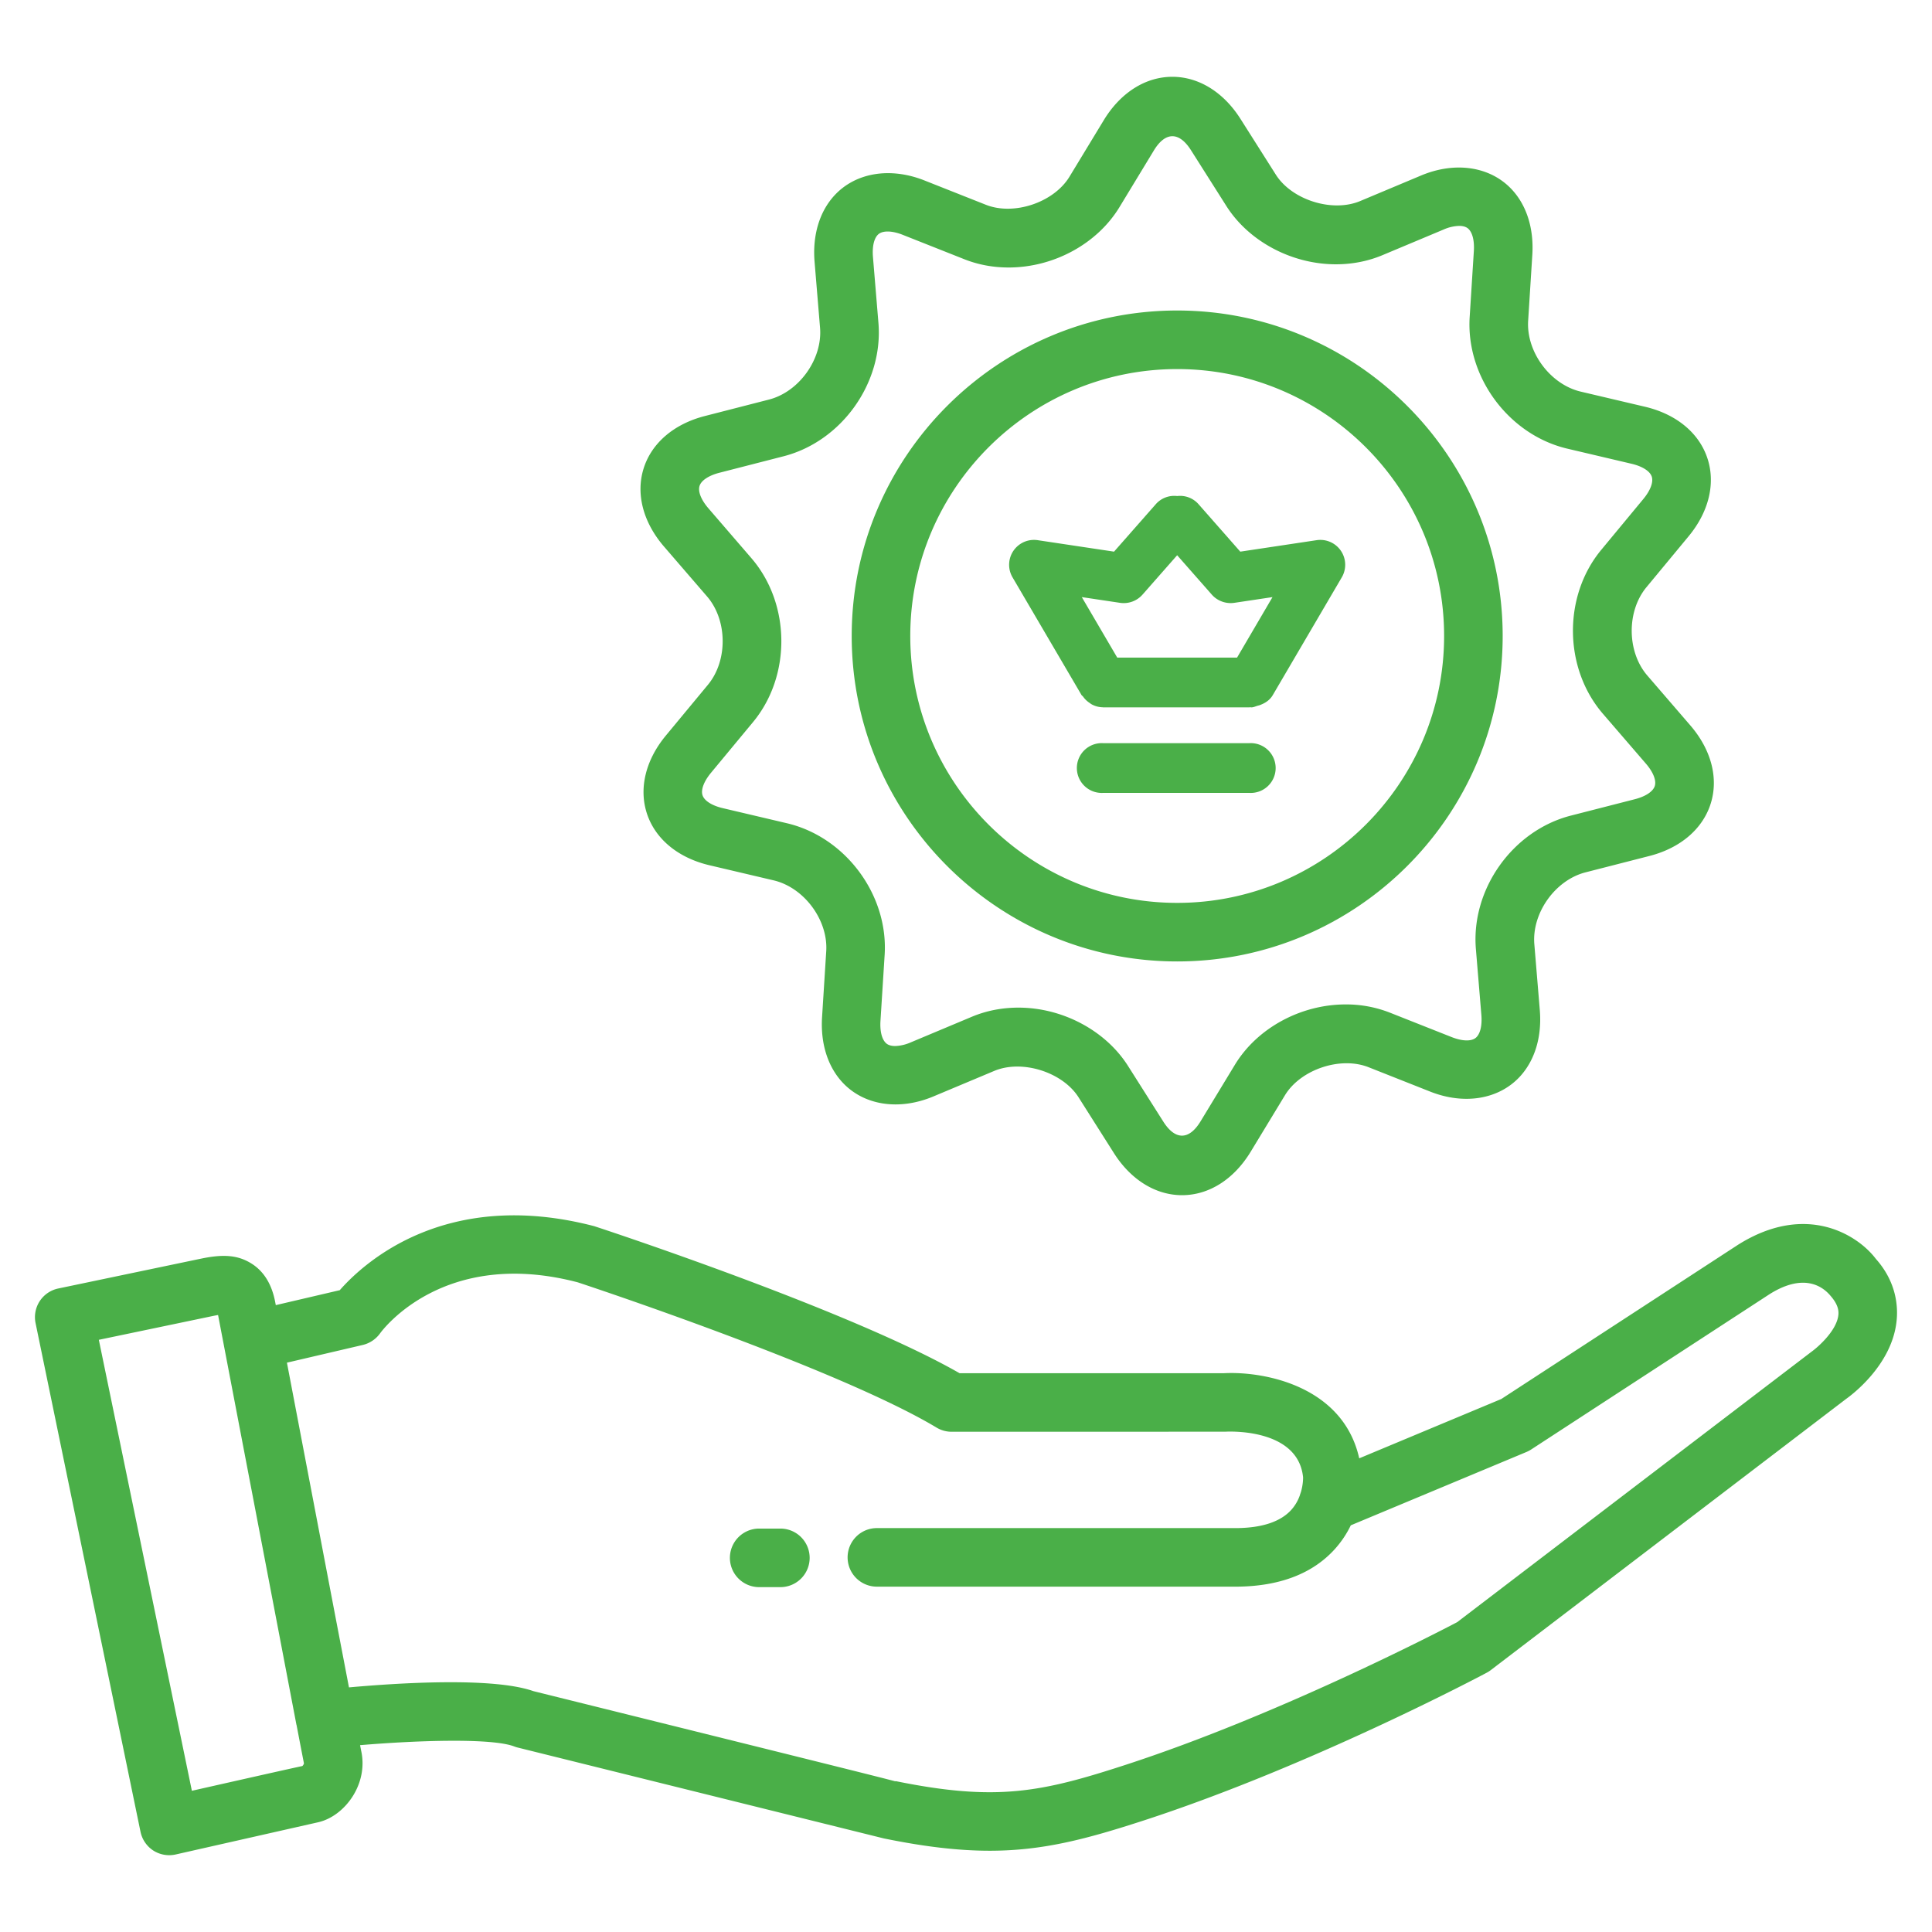 <?xml version="1.0" encoding="UTF-8"?> <svg xmlns="http://www.w3.org/2000/svg" xmlns:xlink="http://www.w3.org/1999/xlink" version="1.1" width="512" height="512" x="0" y="0" viewBox="0 0 64 64" style="enable-background:new 0 0 512 512" xml:space="preserve" class=""><g><path d="M23.423 19.759c.677.786.69 2.125.029 2.924l-1.395 1.684c-.676.816-.902 1.762-.622 2.598.28.835 1.033 1.453 2.064 1.697l2.129.501c1.009.238 1.807 1.313 1.742 2.348l-.138 2.183c-.055.871.188 1.642.685 2.172.706.751 1.862.934 3.005.454l2.017-.846c.922-.384 2.259.041 2.789.875l1.172 1.849c.562.886 1.384 1.394 2.257 1.394.89 0 1.718-.525 2.273-1.439l1.135-1.87c.515-.851 1.832-1.301 2.771-.93l2.034.805c1.144.455 2.288.256 2.98-.496.497-.541.731-1.323.658-2.202l-.181-2.18c-.086-1.034.69-2.124 1.694-2.382l2.119-.543c1.026-.263 1.766-.896 2.03-1.737s.018-1.782-.673-2.585l-1.428-1.656c-.677-.786-.69-2.125-.029-2.924l1.395-1.685c.676-.815.903-1.762.622-2.597-.28-.836-1.033-1.454-2.064-1.697l-2.129-.501c-1.009-.238-1.807-1.313-1.742-2.348l.138-2.183c.055-.871-.188-1.643-.685-2.172-.705-.752-1.861-.935-3.005-.454l-2.017.846c-.923.384-2.259-.04-2.789-.876l-1.171-1.847c-.562-.887-1.384-1.395-2.257-1.395-.89 0-1.718.525-2.273 1.439l-1.135 1.87c-.516.851-1.837 1.3-2.771.93l-2.035-.806c-1.144-.453-2.287-.256-2.98.497-.497.54-.731 1.323-.658 2.202l.181 2.18c.086 1.034-.69 2.124-1.695 2.381l-2.119.544c-1.026.263-1.766.896-2.03 1.737-.264.84-.018 1.782.673 2.585zm-.25-3.661c.057-.183.305-.347.661-.438l2.118-.544c1.93-.494 3.313-2.436 3.147-4.422l-.181-2.18c-.027-.327.028-.592.152-.727.027-.029.109-.118.334-.118.146 0 .32.038.503.111l2.034.806c.46.183.955.275 1.471.275 1.494 0 2.936-.785 3.674-2.003l1.135-1.87c.382-.631.839-.633 1.232-.012l1.171 1.847c.744 1.174 2.168 1.932 3.629 1.932.545 0 1.066-.102 1.549-.305l2.018-.846a1.37 1.37 0 0 1 .517-.121c.215 0 .296.086.322.114.125.134.185.396.164.722l-.138 2.183c-.126 1.988 1.295 3.902 3.233 4.36l2.129.501c.358.084.608.243.669.424.061.182-.043.459-.278.743l-1.395 1.685c-1.27 1.534-1.246 3.918.054 5.428l1.428 1.656c.24.279.349.554.292.738-.057.183-.305.347-.661.438l-2.119.543c-1.929.495-3.312 2.437-3.146 4.422l.181 2.18c.027.327-.028.592-.152.727-.027.029-.108.118-.333.118-.146 0-.32-.039-.504-.112l-2.034-.805a3.96 3.96 0 0 0-1.471-.275c-1.494 0-2.936.786-3.673 2.003l-1.135 1.87c-.382.628-.838.631-1.232.012l-1.172-1.849c-.744-1.172-2.168-1.93-3.629-1.93-.545 0-1.066.102-1.549.305l-2.018.846a1.39 1.39 0 0 1-.517.121c-.215 0-.296-.086-.322-.115-.125-.133-.185-.396-.164-.721l.138-2.183c.126-1.988-1.295-3.902-3.233-4.36l-2.129-.501c-.358-.084-.609-.243-.67-.425s.043-.459.277-.743l1.396-1.684c1.27-1.534 1.246-3.918-.054-5.428l-1.428-1.656c-.239-.279-.348-.553-.291-.737z" fill="#4aaf48" opacity="1" data-original="#000000"></path><path d="M38.996 31.849c5.945 0 10.782-4.836 10.782-10.782 0-5.945-4.837-10.781-10.782-10.781s-10.782 4.836-10.782 10.781c-.001 5.946 4.836 10.782 10.782 10.782zm0-19.623c4.875 0 8.842 3.966 8.842 8.841s-3.967 8.842-8.842 8.842-8.842-3.967-8.842-8.842 3.966-8.841 8.842-8.841zM62.137 41.698c-.592-.784-2.308-1.889-4.574-.456l-7.831 5.102-4.706 1.965c-.533-2.394-3.151-2.893-4.494-2.819h-8.744c-3.605-2.067-11.698-4.74-12.105-4.872-4.911-1.279-7.625 1.207-8.428 2.121l-2.119.495-.021-.109c-.114-.593-.383-1.023-.8-1.278-.423-.258-.885-.315-1.657-.152-.048.009-4.728.988-4.728.988a.97.97 0 0 0-.752 1.145l3.477 16.854a.978.978 0 0 0 .424.62.978.978 0 0 0 .74.13l4.719-1.067c.882-.2 1.676-1.267 1.424-2.378l-.034-.176c1.96-.165 4.376-.238 5.109.043a.888.888 0 0 0 .114.036l12.126 3.01c1.375.281 2.494.408 3.508.408 1.76 0 3.205-.384 5.129-1.011 5.493-1.792 11.099-4.76 11.335-4.886a.968.968 0 0 0 .133-.085l11.774-8.986c.153-.108 1.498-1.092 1.667-2.548.064-.533-.013-1.34-.686-2.094zm-52.12 16.804c-.381.081-1.3.287-3.661.82L3.274 44.383l3.773-.788c.066-.013.124-.025.177-.033l1.978 10.337.617 3.232.005.014c.145.757.237 1.233.243 1.258.007.029-.027.075-.05.099zm50.881-14.937c-.056.508-.655 1.044-.887 1.211l-11.74 8.96c-.659.346-5.947 3.084-10.958 4.718-2.825.922-4.306 1.227-7.648.547l-.001.009c-.603-.16-2.867-.723-11.995-2.989-1.342-.471-4.468-.272-6.109-.124l-.447-2.332-1.608-8.425 2.514-.587a.988.988 0 0 0 .57-.382c.084-.117 2.118-2.851 6.546-1.693.086.027 8.601 2.839 11.89 4.813a.967.967 0 0 0 .499.138l9.064-.002c.1-.006 2.411-.124 2.578 1.509 0 .003.008.225-.074.499a1.354 1.354 0 0 0-.034.102 1.414 1.414 0 0 1-.287.484c-.354.387-.958.588-1.783.599h-11.94a.97.97 0 1 0 0 1.94H41c1.395-.017 2.473-.43 3.204-1.229.237-.26.413-.534.543-.803l5.816-2.428c.054-.023.107-.05.156-.082l7.894-5.143c1.209-.764 1.828-.188 2.026.051.262.298.273.507.259.639z" fill="#4aaf48" opacity="1" data-original="#000000"></path><path d="M25.851 50.636h-.702a.97.97 0 1 0 0 1.94h.702a.97.97 0 1 0 0-1.94zM35.827 23.024c.012.021.035.028.048.048a.803.803 0 0 0 .209.206c.03.02.055.043.088.059a.804.804 0 0 0 .355.093l.012.003.007-.001h4.845c.007 0 .014-.004.021-.004.013.001.026.005.039.005.075 0 .143-.036.215-.056.017-.006.036-.007.053-.014.178-.063.342-.163.444-.338l2.285-3.899a.824.824 0 0 0-.833-1.232l-2.529.38-1.391-1.581a.812.812 0 0 0-.7-.261.812.812 0 0 0-.7.261l-1.391 1.581-2.529-.38a.824.824 0 0 0-.833 1.232zm1.278-3.054a.829.829 0 0 0 .741-.271l1.149-1.306 1.149 1.306c.186.21.467.31.741.271l1.268-.19-1.174 2.004H37.01l-1.174-2.004zM41.392 24.618h-4.854a.825.825 0 1 0 0 1.648h4.854a.825.825 0 1 0 0-1.648z" fill="#4aaf48" opacity="1" data-original="#000000"></path></g></svg> 